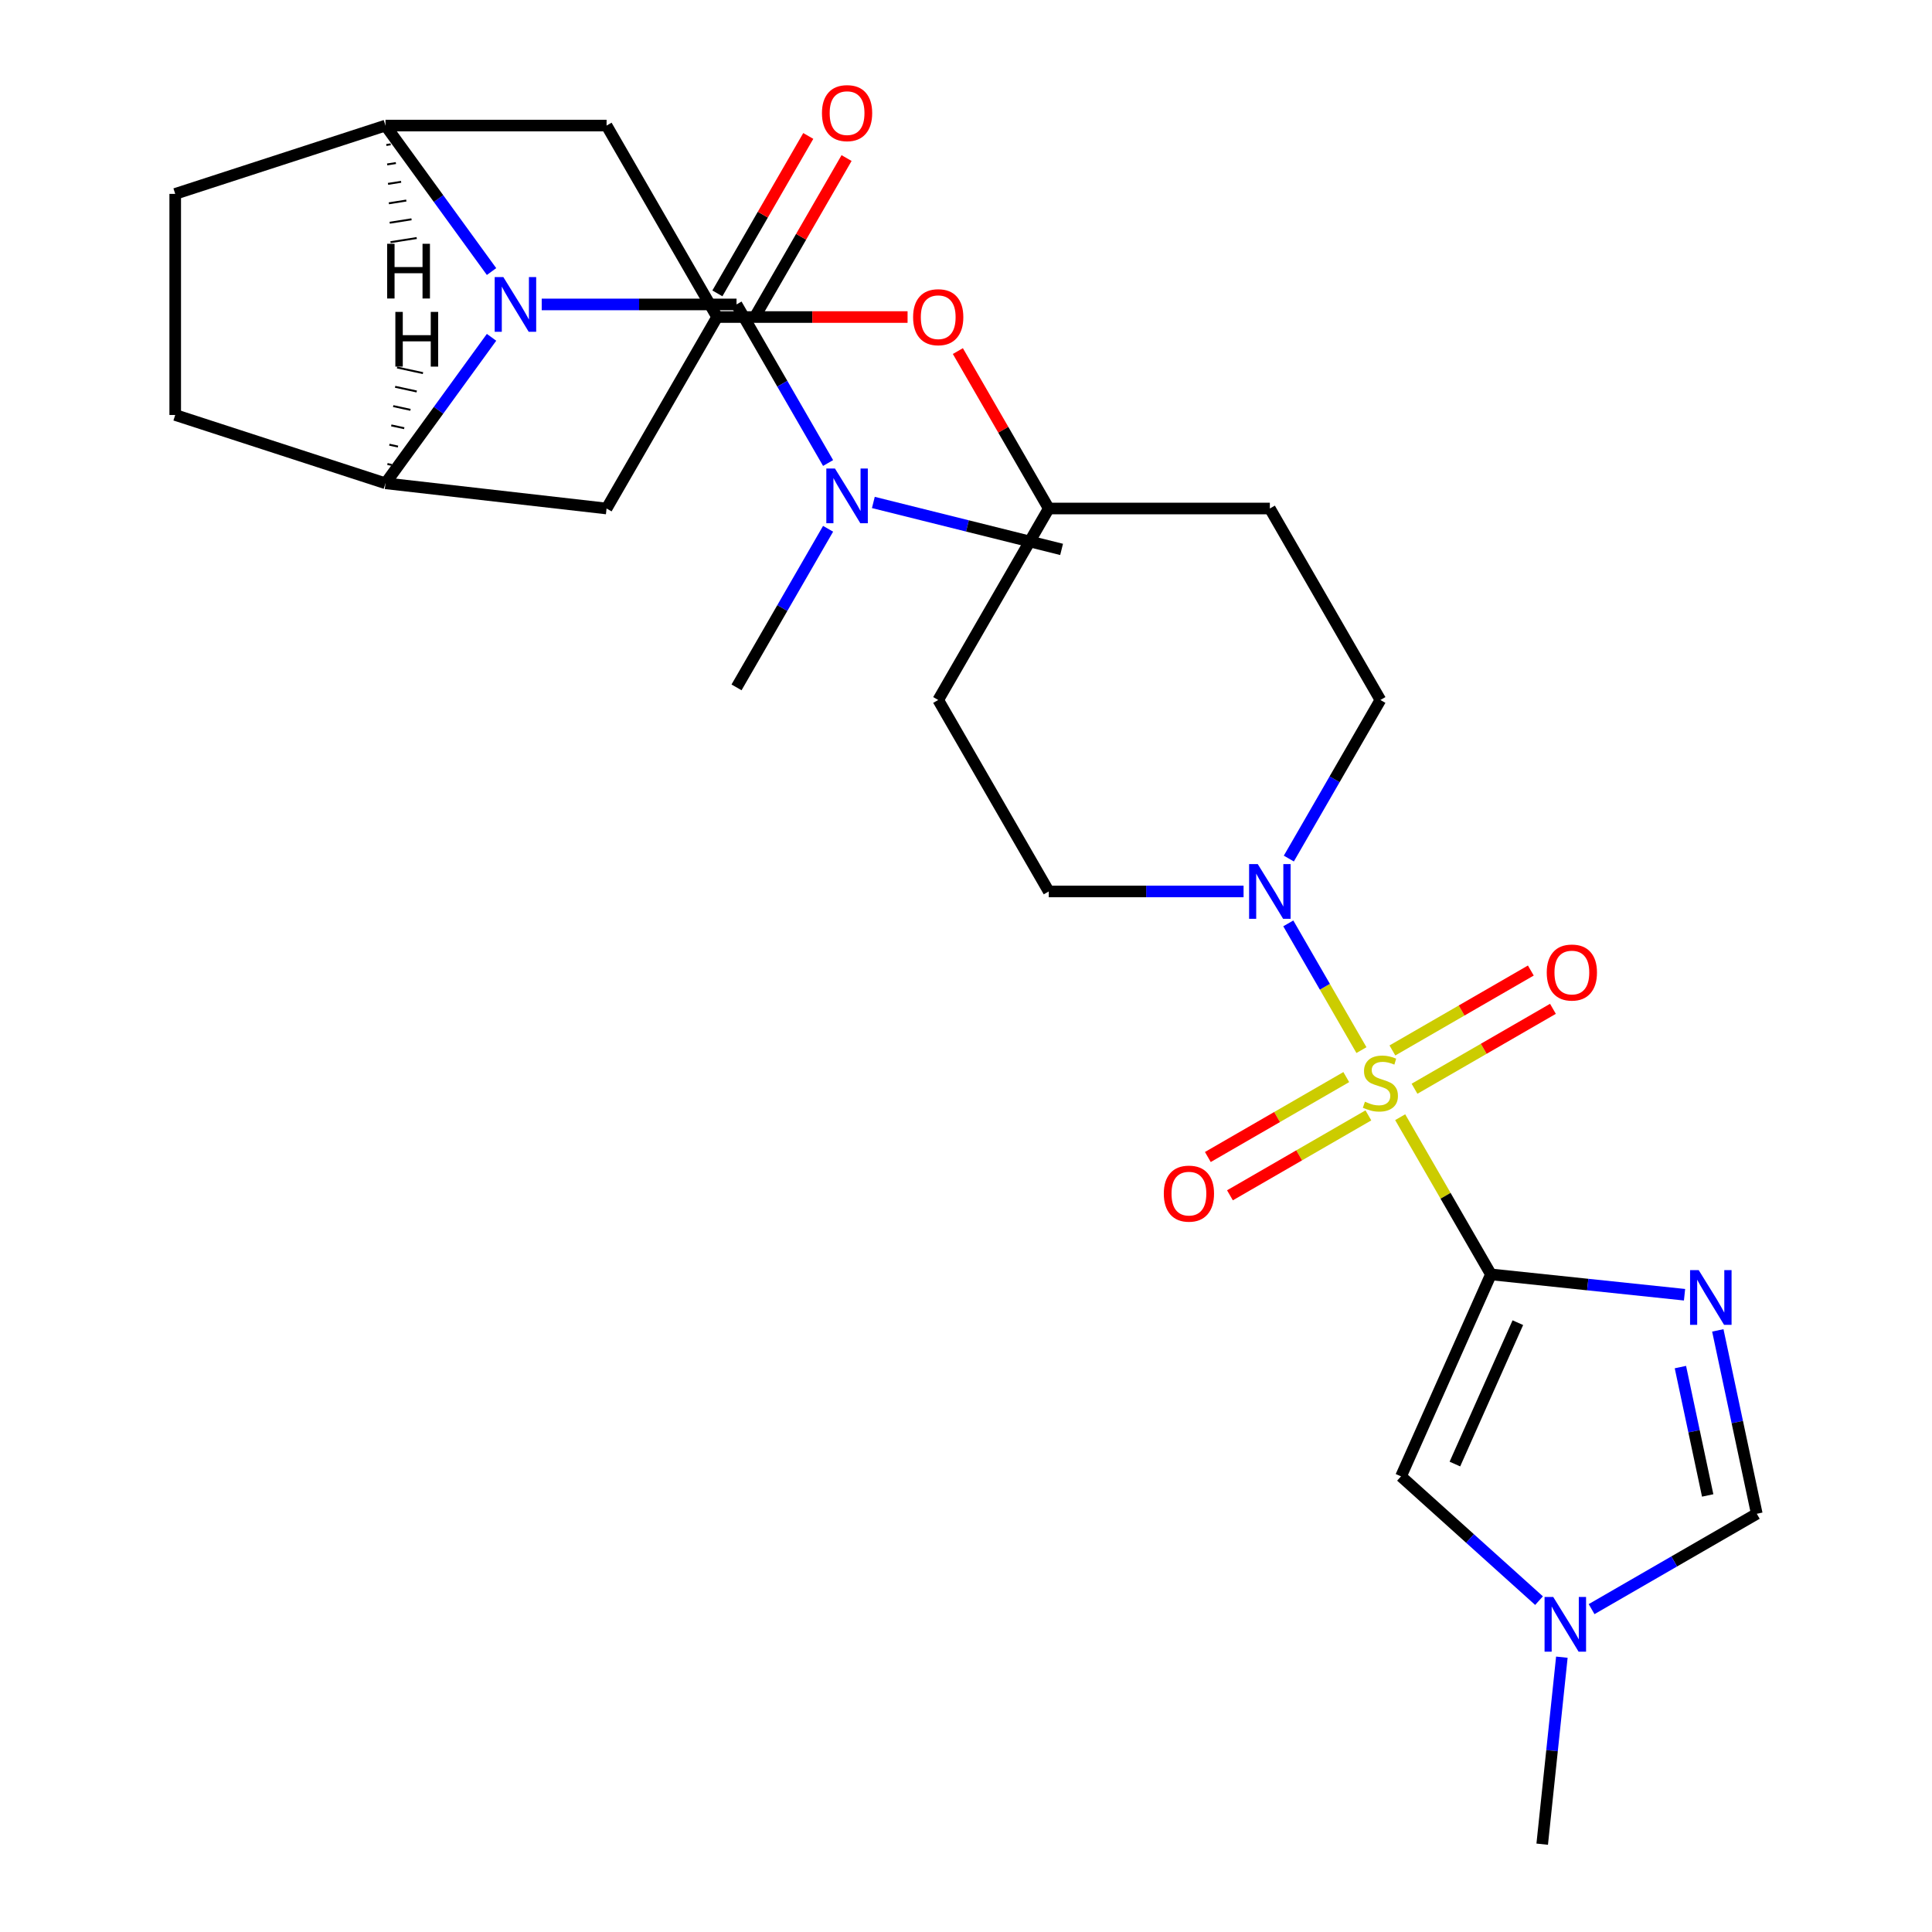 <?xml version='1.0' encoding='iso-8859-1'?>
<svg version='1.1' baseProfile='full'
              xmlns='http://www.w3.org/2000/svg'
                      xmlns:rdkit='http://www.rdkit.org/xml'
                      xmlns:xlink='http://www.w3.org/1999/xlink'
                  xml:space='preserve'
width='1000px' height='1000px' viewBox='0 0 1000 1000'>
<!-- END OF HEADER -->
<rect style='opacity:1.0;fill:#FFFFFF;stroke:none' width='1000' height='1000' x='0' y='0'> </rect>
<path class='bond-0' d='M 724.732,578.257 L 748.219,618.939' style='fill:none;fill-rule:evenodd;stroke:#CCCC00;stroke-width:6px;stroke-linecap:butt;stroke-linejoin:miter;stroke-opacity:1' />
<path class='bond-0' d='M 748.219,618.939 L 771.707,659.621' style='fill:none;fill-rule:evenodd;stroke:#000000;stroke-width:6px;stroke-linecap:butt;stroke-linejoin:miter;stroke-opacity:1' />
<path class='bond-4' d='M 704.685,543.536 L 685.75,510.739' style='fill:none;fill-rule:evenodd;stroke:#CCCC00;stroke-width:6px;stroke-linecap:butt;stroke-linejoin:miter;stroke-opacity:1' />
<path class='bond-4' d='M 685.75,510.739 L 666.815,477.943' style='fill:none;fill-rule:evenodd;stroke:#0000FF;stroke-width:6px;stroke-linecap:butt;stroke-linejoin:miter;stroke-opacity:1' />
<path class='bond-13' d='M 732.152,563.533 L 767.975,542.85' style='fill:none;fill-rule:evenodd;stroke:#CCCC00;stroke-width:6px;stroke-linecap:butt;stroke-linejoin:miter;stroke-opacity:1' />
<path class='bond-13' d='M 767.975,542.85 L 803.799,522.167' style='fill:none;fill-rule:evenodd;stroke:#FF0000;stroke-width:6px;stroke-linecap:butt;stroke-linejoin:miter;stroke-opacity:1' />
<path class='bond-13' d='M 720.708,543.712 L 756.532,523.029' style='fill:none;fill-rule:evenodd;stroke:#CCCC00;stroke-width:6px;stroke-linecap:butt;stroke-linejoin:miter;stroke-opacity:1' />
<path class='bond-13' d='M 756.532,523.029 L 792.355,502.346' style='fill:none;fill-rule:evenodd;stroke:#FF0000;stroke-width:6px;stroke-linecap:butt;stroke-linejoin:miter;stroke-opacity:1' />
<path class='bond-14' d='M 696.826,557.5 L 661.002,578.183' style='fill:none;fill-rule:evenodd;stroke:#CCCC00;stroke-width:6px;stroke-linecap:butt;stroke-linejoin:miter;stroke-opacity:1' />
<path class='bond-14' d='M 661.002,578.183 L 625.179,598.866' style='fill:none;fill-rule:evenodd;stroke:#FF0000;stroke-width:6px;stroke-linecap:butt;stroke-linejoin:miter;stroke-opacity:1' />
<path class='bond-14' d='M 708.27,577.321 L 672.446,598.004' style='fill:none;fill-rule:evenodd;stroke:#CCCC00;stroke-width:6px;stroke-linecap:butt;stroke-linejoin:miter;stroke-opacity:1' />
<path class='bond-14' d='M 672.446,598.004 L 636.622,618.687' style='fill:none;fill-rule:evenodd;stroke:#FF0000;stroke-width:6px;stroke-linecap:butt;stroke-linejoin:miter;stroke-opacity:1' />
<path class='bond-2' d='M 771.707,659.621 L 821.811,664.887' style='fill:none;fill-rule:evenodd;stroke:#000000;stroke-width:6px;stroke-linecap:butt;stroke-linejoin:miter;stroke-opacity:1' />
<path class='bond-2' d='M 821.811,664.887 L 871.915,670.153' style='fill:none;fill-rule:evenodd;stroke:#0000FF;stroke-width:6px;stroke-linecap:butt;stroke-linejoin:miter;stroke-opacity:1' />
<path class='bond-7' d='M 771.707,659.621 L 725.161,764.164' style='fill:none;fill-rule:evenodd;stroke:#000000;stroke-width:6px;stroke-linecap:butt;stroke-linejoin:miter;stroke-opacity:1' />
<path class='bond-7' d='M 785.634,684.612 L 753.052,757.791' style='fill:none;fill-rule:evenodd;stroke:#000000;stroke-width:6px;stroke-linecap:butt;stroke-linejoin:miter;stroke-opacity:1' />
<path class='bond-1' d='M 254.424,140.554 L 226.975,102.774' style='fill:none;fill-rule:evenodd;stroke:#0000FF;stroke-width:6px;stroke-linecap:butt;stroke-linejoin:miter;stroke-opacity:1' />
<path class='bond-1' d='M 226.975,102.774 L 199.527,64.994' style='fill:none;fill-rule:evenodd;stroke:#000000;stroke-width:6px;stroke-linecap:butt;stroke-linejoin:miter;stroke-opacity:1' />
<path class='bond-3' d='M 280.391,157.575 L 330.809,157.575' style='fill:none;fill-rule:evenodd;stroke:#0000FF;stroke-width:6px;stroke-linecap:butt;stroke-linejoin:miter;stroke-opacity:1' />
<path class='bond-3' d='M 330.809,157.575 L 381.226,157.575' style='fill:none;fill-rule:evenodd;stroke:#000000;stroke-width:6px;stroke-linecap:butt;stroke-linejoin:miter;stroke-opacity:1' />
<path class='bond-30' d='M 254.424,174.596 L 226.975,212.375' style='fill:none;fill-rule:evenodd;stroke:#0000FF;stroke-width:6px;stroke-linecap:butt;stroke-linejoin:miter;stroke-opacity:1' />
<path class='bond-30' d='M 226.975,212.375 L 199.527,250.155' style='fill:none;fill-rule:evenodd;stroke:#000000;stroke-width:6px;stroke-linecap:butt;stroke-linejoin:miter;stroke-opacity:1' />
<path class='bond-8' d='M 889.134,688.604 L 899.221,736.061' style='fill:none;fill-rule:evenodd;stroke:#0000FF;stroke-width:6px;stroke-linecap:butt;stroke-linejoin:miter;stroke-opacity:1' />
<path class='bond-8' d='M 899.221,736.061 L 909.309,783.518' style='fill:none;fill-rule:evenodd;stroke:#000000;stroke-width:6px;stroke-linecap:butt;stroke-linejoin:miter;stroke-opacity:1' />
<path class='bond-8' d='M 869.773,707.6 L 876.834,740.82' style='fill:none;fill-rule:evenodd;stroke:#0000FF;stroke-width:6px;stroke-linecap:butt;stroke-linejoin:miter;stroke-opacity:1' />
<path class='bond-8' d='M 876.834,740.82 L 883.895,774.04' style='fill:none;fill-rule:evenodd;stroke:#000000;stroke-width:6px;stroke-linecap:butt;stroke-linejoin:miter;stroke-opacity:1' />
<path class='bond-15' d='M 381.226,157.575 L 404.922,198.616' style='fill:none;fill-rule:evenodd;stroke:#000000;stroke-width:6px;stroke-linecap:butt;stroke-linejoin:miter;stroke-opacity:1' />
<path class='bond-15' d='M 404.922,198.616 L 428.617,239.658' style='fill:none;fill-rule:evenodd;stroke:#0000FF;stroke-width:6px;stroke-linecap:butt;stroke-linejoin:miter;stroke-opacity:1' />
<path class='bond-16' d='M 391.137,163.296 L 414.659,122.555' style='fill:none;fill-rule:evenodd;stroke:#000000;stroke-width:6px;stroke-linecap:butt;stroke-linejoin:miter;stroke-opacity:1' />
<path class='bond-16' d='M 414.659,122.555 L 438.181,81.813' style='fill:none;fill-rule:evenodd;stroke:#FF0000;stroke-width:6px;stroke-linecap:butt;stroke-linejoin:miter;stroke-opacity:1' />
<path class='bond-16' d='M 371.316,151.853 L 394.838,111.111' style='fill:none;fill-rule:evenodd;stroke:#000000;stroke-width:6px;stroke-linecap:butt;stroke-linejoin:miter;stroke-opacity:1' />
<path class='bond-16' d='M 394.838,111.111 L 418.361,70.369' style='fill:none;fill-rule:evenodd;stroke:#FF0000;stroke-width:6px;stroke-linecap:butt;stroke-linejoin:miter;stroke-opacity:1' />
<path class='bond-17' d='M 667.098,444.391 L 690.793,403.349' style='fill:none;fill-rule:evenodd;stroke:#0000FF;stroke-width:6px;stroke-linecap:butt;stroke-linejoin:miter;stroke-opacity:1' />
<path class='bond-17' d='M 690.793,403.349 L 714.489,362.308' style='fill:none;fill-rule:evenodd;stroke:#000000;stroke-width:6px;stroke-linecap:butt;stroke-linejoin:miter;stroke-opacity:1' />
<path class='bond-18' d='M 643.67,461.412 L 593.252,461.412' style='fill:none;fill-rule:evenodd;stroke:#0000FF;stroke-width:6px;stroke-linecap:butt;stroke-linejoin:miter;stroke-opacity:1' />
<path class='bond-18' d='M 593.252,461.412 L 542.835,461.412' style='fill:none;fill-rule:evenodd;stroke:#000000;stroke-width:6px;stroke-linecap:butt;stroke-linejoin:miter;stroke-opacity:1' />
<path class='bond-5' d='M 199.527,250.155 L 313.963,263.203' style='fill:none;fill-rule:evenodd;stroke:#000000;stroke-width:6px;stroke-linecap:butt;stroke-linejoin:miter;stroke-opacity:1' />
<path class='bond-19' d='M 199.527,250.155 L 90.691,214.793' style='fill:none;fill-rule:evenodd;stroke:#000000;stroke-width:6px;stroke-linecap:butt;stroke-linejoin:miter;stroke-opacity:1' />
<path class='bond-32' d='M 202.762,240.651 L 200.525,240.165' style='fill:none;fill-rule:evenodd;stroke:#000000;stroke-width:1.0px;stroke-linecap:butt;stroke-linejoin:miter;stroke-opacity:1' />
<path class='bond-32' d='M 205.997,231.146 L 201.524,230.174' style='fill:none;fill-rule:evenodd;stroke:#000000;stroke-width:1.0px;stroke-linecap:butt;stroke-linejoin:miter;stroke-opacity:1' />
<path class='bond-32' d='M 209.232,221.641 L 202.522,220.184' style='fill:none;fill-rule:evenodd;stroke:#000000;stroke-width:1.0px;stroke-linecap:butt;stroke-linejoin:miter;stroke-opacity:1' />
<path class='bond-32' d='M 212.467,212.136 L 203.521,210.193' style='fill:none;fill-rule:evenodd;stroke:#000000;stroke-width:1.0px;stroke-linecap:butt;stroke-linejoin:miter;stroke-opacity:1' />
<path class='bond-32' d='M 215.702,202.631 L 204.519,200.203' style='fill:none;fill-rule:evenodd;stroke:#000000;stroke-width:1.0px;stroke-linecap:butt;stroke-linejoin:miter;stroke-opacity:1' />
<path class='bond-32' d='M 218.937,193.127 L 205.518,190.212' style='fill:none;fill-rule:evenodd;stroke:#000000;stroke-width:1.0px;stroke-linecap:butt;stroke-linejoin:miter;stroke-opacity:1' />
<path class='bond-6' d='M 199.527,64.994 L 313.963,64.994' style='fill:none;fill-rule:evenodd;stroke:#000000;stroke-width:6px;stroke-linecap:butt;stroke-linejoin:miter;stroke-opacity:1' />
<path class='bond-20' d='M 199.527,64.994 L 90.691,100.357' style='fill:none;fill-rule:evenodd;stroke:#000000;stroke-width:6px;stroke-linecap:butt;stroke-linejoin:miter;stroke-opacity:1' />
<path class='bond-33' d='M 199.961,75.054 L 202.222,74.696' style='fill:none;fill-rule:evenodd;stroke:#000000;stroke-width:1.0px;stroke-linecap:butt;stroke-linejoin:miter;stroke-opacity:1' />
<path class='bond-33' d='M 200.396,85.113 L 204.917,84.397' style='fill:none;fill-rule:evenodd;stroke:#000000;stroke-width:1.0px;stroke-linecap:butt;stroke-linejoin:miter;stroke-opacity:1' />
<path class='bond-33' d='M 200.831,95.173 L 207.612,94.099' style='fill:none;fill-rule:evenodd;stroke:#000000;stroke-width:1.0px;stroke-linecap:butt;stroke-linejoin:miter;stroke-opacity:1' />
<path class='bond-33' d='M 201.265,105.233 L 210.307,103.801' style='fill:none;fill-rule:evenodd;stroke:#000000;stroke-width:1.0px;stroke-linecap:butt;stroke-linejoin:miter;stroke-opacity:1' />
<path class='bond-33' d='M 201.7,115.292 L 213.003,113.502' style='fill:none;fill-rule:evenodd;stroke:#000000;stroke-width:1.0px;stroke-linecap:butt;stroke-linejoin:miter;stroke-opacity:1' />
<path class='bond-33' d='M 202.135,125.352 L 215.698,123.204' style='fill:none;fill-rule:evenodd;stroke:#000000;stroke-width:1.0px;stroke-linecap:butt;stroke-linejoin:miter;stroke-opacity:1' />
<path class='bond-9' d='M 725.161,764.164 L 760.882,796.327' style='fill:none;fill-rule:evenodd;stroke:#000000;stroke-width:6px;stroke-linecap:butt;stroke-linejoin:miter;stroke-opacity:1' />
<path class='bond-9' d='M 760.882,796.327 L 796.603,828.49' style='fill:none;fill-rule:evenodd;stroke:#0000FF;stroke-width:6px;stroke-linecap:butt;stroke-linejoin:miter;stroke-opacity:1' />
<path class='bond-28' d='M 909.309,783.518 L 866.557,808.201' style='fill:none;fill-rule:evenodd;stroke:#000000;stroke-width:6px;stroke-linecap:butt;stroke-linejoin:miter;stroke-opacity:1' />
<path class='bond-28' d='M 866.557,808.201 L 823.805,832.884' style='fill:none;fill-rule:evenodd;stroke:#0000FF;stroke-width:6px;stroke-linecap:butt;stroke-linejoin:miter;stroke-opacity:1' />
<path class='bond-25' d='M 808.415,857.757 L 803.329,906.151' style='fill:none;fill-rule:evenodd;stroke:#0000FF;stroke-width:6px;stroke-linecap:butt;stroke-linejoin:miter;stroke-opacity:1' />
<path class='bond-25' d='M 803.329,906.151 L 798.242,954.545' style='fill:none;fill-rule:evenodd;stroke:#000000;stroke-width:6px;stroke-linecap:butt;stroke-linejoin:miter;stroke-opacity:1' />
<path class='bond-10' d='M 313.963,263.203 L 371.181,164.098' style='fill:none;fill-rule:evenodd;stroke:#000000;stroke-width:6px;stroke-linecap:butt;stroke-linejoin:miter;stroke-opacity:1' />
<path class='bond-11' d='M 313.963,64.994 L 371.181,164.098' style='fill:none;fill-rule:evenodd;stroke:#000000;stroke-width:6px;stroke-linecap:butt;stroke-linejoin:miter;stroke-opacity:1' />
<path class='bond-12' d='M 371.181,164.098 L 420.468,164.098' style='fill:none;fill-rule:evenodd;stroke:#000000;stroke-width:6px;stroke-linecap:butt;stroke-linejoin:miter;stroke-opacity:1' />
<path class='bond-12' d='M 420.468,164.098 L 469.756,164.098' style='fill:none;fill-rule:evenodd;stroke:#FF0000;stroke-width:6px;stroke-linecap:butt;stroke-linejoin:miter;stroke-opacity:1' />
<path class='bond-26' d='M 452.045,260.071 L 500.763,272.22' style='fill:none;fill-rule:evenodd;stroke:#0000FF;stroke-width:6px;stroke-linecap:butt;stroke-linejoin:miter;stroke-opacity:1' />
<path class='bond-26' d='M 500.763,272.22 L 549.48,284.37' style='fill:none;fill-rule:evenodd;stroke:#000000;stroke-width:6px;stroke-linecap:butt;stroke-linejoin:miter;stroke-opacity:1' />
<path class='bond-27' d='M 428.617,273.7 L 404.922,314.742' style='fill:none;fill-rule:evenodd;stroke:#0000FF;stroke-width:6px;stroke-linecap:butt;stroke-linejoin:miter;stroke-opacity:1' />
<path class='bond-27' d='M 404.922,314.742 L 381.226,355.784' style='fill:none;fill-rule:evenodd;stroke:#000000;stroke-width:6px;stroke-linecap:butt;stroke-linejoin:miter;stroke-opacity:1' />
<path class='bond-23' d='M 714.489,362.308 L 657.271,263.203' style='fill:none;fill-rule:evenodd;stroke:#000000;stroke-width:6px;stroke-linecap:butt;stroke-linejoin:miter;stroke-opacity:1' />
<path class='bond-22' d='M 542.835,461.412 L 485.617,362.308' style='fill:none;fill-rule:evenodd;stroke:#000000;stroke-width:6px;stroke-linecap:butt;stroke-linejoin:miter;stroke-opacity:1' />
<path class='bond-31' d='M 90.691,214.793 L 90.691,100.357' style='fill:none;fill-rule:evenodd;stroke:#000000;stroke-width:6px;stroke-linecap:butt;stroke-linejoin:miter;stroke-opacity:1' />
<path class='bond-21' d='M 495.79,181.719 L 519.312,222.461' style='fill:none;fill-rule:evenodd;stroke:#FF0000;stroke-width:6px;stroke-linecap:butt;stroke-linejoin:miter;stroke-opacity:1' />
<path class='bond-21' d='M 519.312,222.461 L 542.835,263.203' style='fill:none;fill-rule:evenodd;stroke:#000000;stroke-width:6px;stroke-linecap:butt;stroke-linejoin:miter;stroke-opacity:1' />
<path class='bond-24' d='M 485.617,362.308 L 542.835,263.203' style='fill:none;fill-rule:evenodd;stroke:#000000;stroke-width:6px;stroke-linecap:butt;stroke-linejoin:miter;stroke-opacity:1' />
<path class='bond-29' d='M 657.271,263.203 L 542.835,263.203' style='fill:none;fill-rule:evenodd;stroke:#000000;stroke-width:6px;stroke-linecap:butt;stroke-linejoin:miter;stroke-opacity:1' />
<path  class='atom-0' d='M 706.489 570.237
Q 706.809 570.357, 708.129 570.917
Q 709.449 571.477, 710.889 571.837
Q 712.369 572.157, 713.809 572.157
Q 716.489 572.157, 718.049 570.877
Q 719.609 569.557, 719.609 567.277
Q 719.609 565.717, 718.809 564.757
Q 718.049 563.797, 716.849 563.277
Q 715.649 562.757, 713.649 562.157
Q 711.129 561.397, 709.609 560.677
Q 708.129 559.957, 707.049 558.437
Q 706.009 556.917, 706.009 554.357
Q 706.009 550.797, 708.409 548.597
Q 710.849 546.397, 715.649 546.397
Q 718.929 546.397, 722.649 547.957
L 721.729 551.037
Q 718.329 549.637, 715.769 549.637
Q 713.009 549.637, 711.489 550.797
Q 709.969 551.917, 710.009 553.877
Q 710.009 555.397, 710.769 556.317
Q 711.569 557.237, 712.689 557.757
Q 713.849 558.277, 715.769 558.877
Q 718.329 559.677, 719.849 560.477
Q 721.369 561.277, 722.449 562.917
Q 723.569 564.517, 723.569 567.277
Q 723.569 571.197, 720.929 573.317
Q 718.329 575.397, 713.969 575.397
Q 711.449 575.397, 709.529 574.837
Q 707.649 574.317, 705.409 573.397
L 706.489 570.237
' fill='#CCCC00'/>
<path  class='atom-2' d='M 260.53 143.415
L 269.81 158.415
Q 270.73 159.895, 272.21 162.575
Q 273.69 165.255, 273.77 165.415
L 273.77 143.415
L 277.53 143.415
L 277.53 171.735
L 273.65 171.735
L 263.69 155.335
Q 262.53 153.415, 261.29 151.215
Q 260.09 149.015, 259.73 148.335
L 259.73 171.735
L 256.05 171.735
L 256.05 143.415
L 260.53 143.415
' fill='#0000FF'/>
<path  class='atom-3' d='M 879.256 657.423
L 888.536 672.423
Q 889.456 673.903, 890.936 676.583
Q 892.416 679.263, 892.496 679.423
L 892.496 657.423
L 896.256 657.423
L 896.256 685.743
L 892.376 685.743
L 882.416 669.343
Q 881.256 667.423, 880.016 665.223
Q 878.816 663.023, 878.456 662.343
L 878.456 685.743
L 874.776 685.743
L 874.776 657.423
L 879.256 657.423
' fill='#0000FF'/>
<path  class='atom-5' d='M 651.011 447.252
L 660.291 462.252
Q 661.211 463.732, 662.691 466.412
Q 664.171 469.092, 664.251 469.252
L 664.251 447.252
L 668.011 447.252
L 668.011 475.572
L 664.131 475.572
L 654.171 459.172
Q 653.011 457.252, 651.771 455.052
Q 650.571 452.852, 650.211 452.172
L 650.211 475.572
L 646.531 475.572
L 646.531 447.252
L 651.011 447.252
' fill='#0000FF'/>
<path  class='atom-10' d='M 803.944 826.576
L 813.224 841.576
Q 814.144 843.056, 815.624 845.736
Q 817.104 848.416, 817.184 848.576
L 817.184 826.576
L 820.944 826.576
L 820.944 854.896
L 817.064 854.896
L 807.104 838.496
Q 805.944 836.576, 804.704 834.376
Q 803.504 832.176, 803.144 831.496
L 803.144 854.896
L 799.464 854.896
L 799.464 826.576
L 803.944 826.576
' fill='#0000FF'/>
<path  class='atom-14' d='M 800.593 503.379
Q 800.593 496.579, 803.953 492.779
Q 807.313 488.979, 813.593 488.979
Q 819.873 488.979, 823.233 492.779
Q 826.593 496.579, 826.593 503.379
Q 826.593 510.259, 823.193 514.179
Q 819.793 518.059, 813.593 518.059
Q 807.353 518.059, 803.953 514.179
Q 800.593 510.299, 800.593 503.379
M 813.593 514.859
Q 817.913 514.859, 820.233 511.979
Q 822.593 509.059, 822.593 503.379
Q 822.593 497.819, 820.233 495.019
Q 817.913 492.179, 813.593 492.179
Q 809.273 492.179, 806.913 494.979
Q 804.593 497.779, 804.593 503.379
Q 804.593 509.099, 806.913 511.979
Q 809.273 514.859, 813.593 514.859
' fill='#FF0000'/>
<path  class='atom-15' d='M 602.384 617.815
Q 602.384 611.015, 605.744 607.215
Q 609.104 603.415, 615.384 603.415
Q 621.664 603.415, 625.024 607.215
Q 628.384 611.015, 628.384 617.815
Q 628.384 624.695, 624.984 628.615
Q 621.584 632.495, 615.384 632.495
Q 609.144 632.495, 605.744 628.615
Q 602.384 624.735, 602.384 617.815
M 615.384 629.295
Q 619.704 629.295, 622.024 626.415
Q 624.384 623.495, 624.384 617.815
Q 624.384 612.255, 622.024 609.455
Q 619.704 606.615, 615.384 606.615
Q 611.064 606.615, 608.704 609.415
Q 606.384 612.215, 606.384 617.815
Q 606.384 623.535, 608.704 626.415
Q 611.064 629.295, 615.384 629.295
' fill='#FF0000'/>
<path  class='atom-16' d='M 432.184 242.519
L 441.464 257.519
Q 442.384 258.999, 443.864 261.679
Q 445.344 264.359, 445.424 264.519
L 445.424 242.519
L 449.184 242.519
L 449.184 270.839
L 445.304 270.839
L 435.344 254.439
Q 434.184 252.519, 432.944 250.319
Q 431.744 248.119, 431.384 247.439
L 431.384 270.839
L 427.704 270.839
L 427.704 242.519
L 432.184 242.519
' fill='#0000FF'/>
<path  class='atom-17' d='M 425.444 58.55
Q 425.444 51.75, 428.804 47.95
Q 432.164 44.15, 438.444 44.15
Q 444.724 44.15, 448.084 47.95
Q 451.444 51.75, 451.444 58.55
Q 451.444 65.43, 448.044 69.35
Q 444.644 73.23, 438.444 73.23
Q 432.204 73.23, 428.804 69.35
Q 425.444 65.47, 425.444 58.55
M 438.444 70.03
Q 442.764 70.03, 445.084 67.15
Q 447.444 64.23, 447.444 58.55
Q 447.444 52.99, 445.084 50.19
Q 442.764 47.35, 438.444 47.35
Q 434.124 47.35, 431.764 50.15
Q 429.444 52.95, 429.444 58.55
Q 429.444 64.27, 431.764 67.15
Q 434.124 70.03, 438.444 70.03
' fill='#FF0000'/>
<path  class='atom-22' d='M 472.617 164.178
Q 472.617 157.378, 475.977 153.578
Q 479.337 149.778, 485.617 149.778
Q 491.897 149.778, 495.257 153.578
Q 498.617 157.378, 498.617 164.178
Q 498.617 171.058, 495.217 174.978
Q 491.817 178.858, 485.617 178.858
Q 479.377 178.858, 475.977 174.978
Q 472.617 171.098, 472.617 164.178
M 485.617 175.658
Q 489.937 175.658, 492.257 172.778
Q 494.617 169.858, 494.617 164.178
Q 494.617 158.618, 492.257 155.818
Q 489.937 152.978, 485.617 152.978
Q 481.297 152.978, 478.937 155.778
Q 476.617 158.578, 476.617 164.178
Q 476.617 169.898, 478.937 172.778
Q 481.297 175.658, 485.617 175.658
' fill='#FF0000'/>
<path  class='atom-29' d='M 204.637 161.442
L 208.477 161.442
L 208.477 173.482
L 222.957 173.482
L 222.957 161.442
L 226.797 161.442
L 226.797 189.762
L 222.957 189.762
L 222.957 176.682
L 208.477 176.682
L 208.477 189.762
L 204.637 189.762
L 204.637 161.442
' fill='#000000'/>
<path  class='atom-30' d='M 200.381 126.185
L 204.221 126.185
L 204.221 138.225
L 218.701 138.225
L 218.701 126.185
L 222.541 126.185
L 222.541 154.505
L 218.701 154.505
L 218.701 141.425
L 204.221 141.425
L 204.221 154.505
L 200.381 154.505
L 200.381 126.185
' fill='#000000'/>
</svg>

